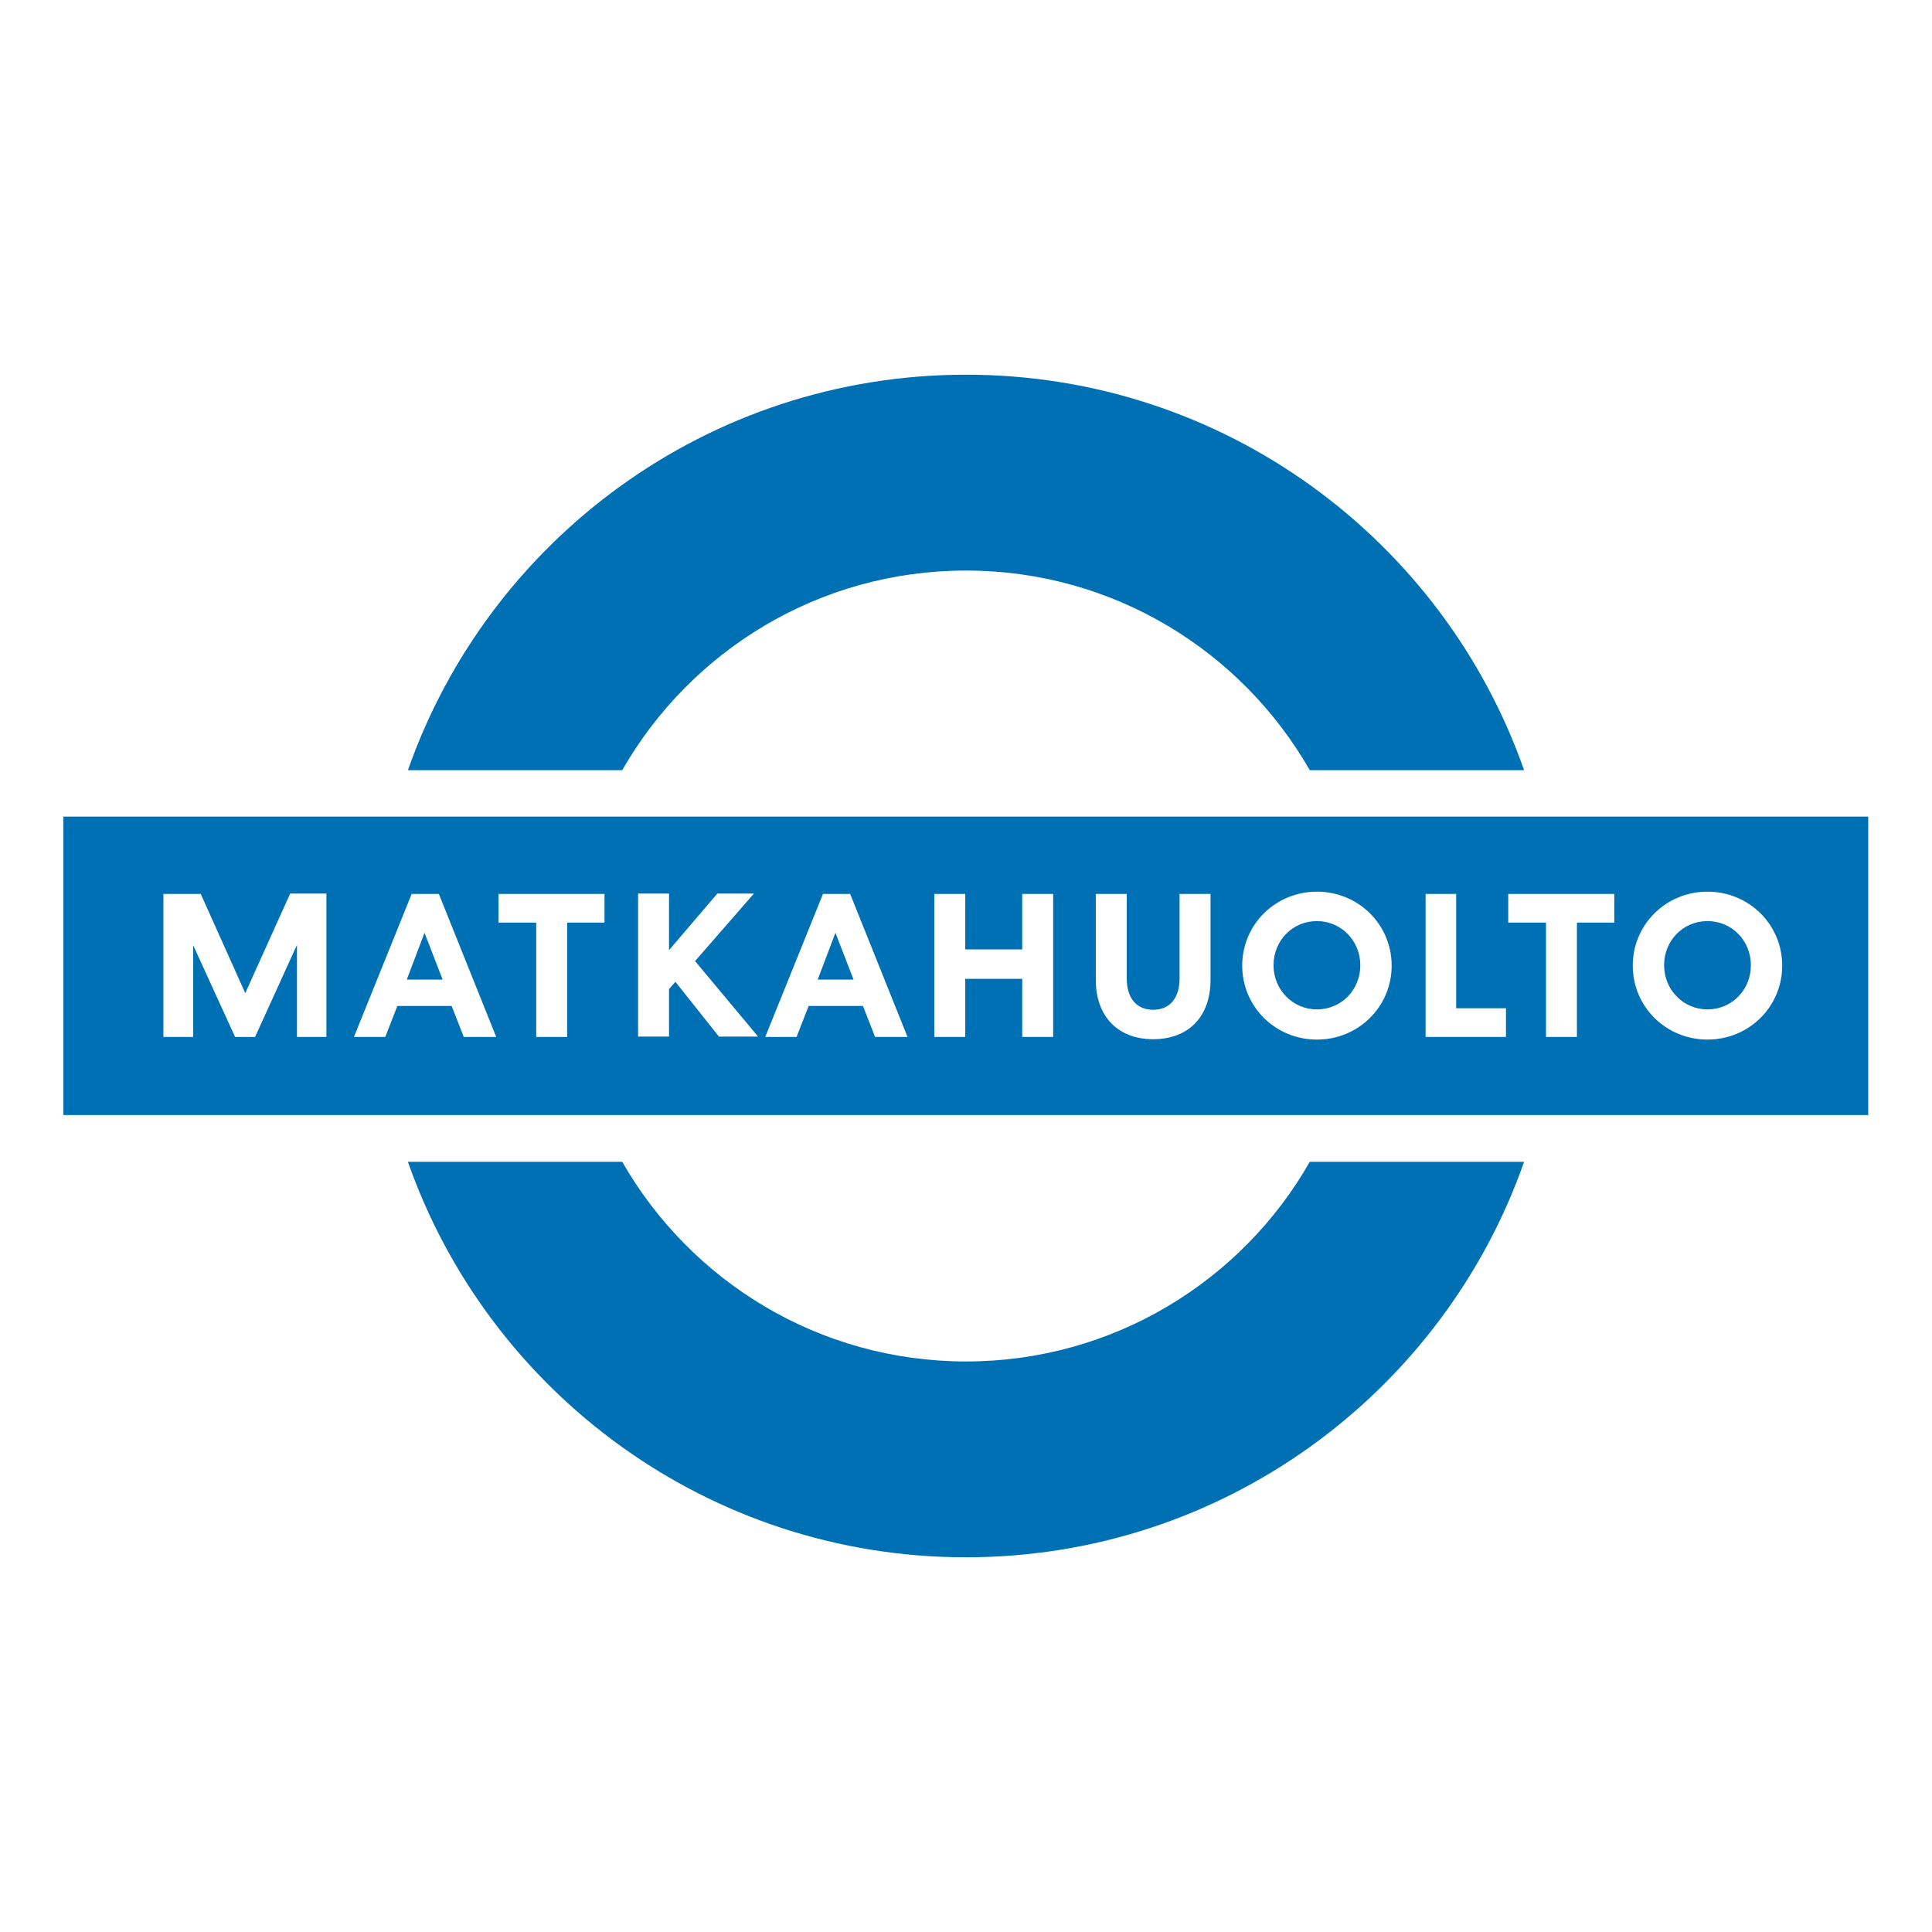 <?xml version="1.0" encoding="utf-8"?>
<!-- Generator: Adobe Illustrator 27.7.0, SVG Export Plug-In . SVG Version: 6.00 Build 0)  -->
<svg version="1.1" id="Layer_2" xmlns="http://www.w3.org/2000/svg" xmlns:xlink="http://www.w3.org/1999/xlink" x="0px" y="0px"
	 viewBox="0 0 512 512" style="enable-background:new 0 0 512 512;" xml:space="preserve">
<style type="text/css">
	.st0{fill:#FFFFFF;}
	.st1{fill:#0070B5;}
</style>
<rect class="st0" width="512" height="512"/>
<path class="st1" d="M256,151.2c-39,0-73,21.3-91.1,52.9h-56.8c21.4-61,79.5-104.8,147.9-104.8s126.5,43.8,147.9,104.8h-56.8
	C329,172.5,295,151.2,256,151.2z M108.1,307.9c21.4,61,79.5,104.8,147.9,104.8c68.3,0,126.5-43.8,147.9-104.8h-56.8
	c-18,31.6-52.1,52.9-91.1,52.9c-39,0-73-21.3-91.1-52.9L108.1,307.9z M216.7,259.6h9.5l-4.8-12.4L216.7,259.6z M360.5,255.8
	c0,6.5-5,11.7-11.5,11.7c-6.4,0-11.5-5.2-11.5-11.7c0-6.5,5-11.7,11.5-11.7C355.4,244.1,360.5,249.3,360.5,255.8z M112.5,247.2
	l4.8,12.4h-9.5L112.5,247.2z M464,255.8c0,6.5-5,11.7-11.5,11.7c-6.4,0-11.5-5.2-11.5-11.7c0-6.5,5-11.7,11.5-11.7
	C459,244.1,464,249.3,464,255.8z M16.8,216.4v79.1h478.3v-79.1H16.8z M86.6,274.8h-7.9v-24.4l-11.1,24.4h-5.3l-11.1-24.3v24.3h-7.9
	v-37.9h9.9L65,263.2l11.9-26.4h9.6V274.8z M122.9,274.8l-3.2-8.2h-14.4l-3.2,8.2h-8.3l15.3-37.9h7.2l15.2,37.9H122.9z M160.3,244.5
	h-10v30.3h-8.2v-30.3h-10v-7.6h28.1V244.5z M190.6,274.8L179,260.2l-1.7,1.9v12.6h-8.2v-37.9h8.2v15h0l12.8-15h9.7l-15.6,17.9
	l16.7,20H190.6z M231.9,274.8l-3.2-8.2h-14.4l-3.2,8.2h-8.3l15.3-37.9h7.2l15.2,37.9H231.9z M279.1,274.8h-8.2v-15.4h-15.1v15.4
	h-8.2v-37.9h8.2v14.7h15.1v-14.7h8.2V274.8z M320.8,259.7c0,9.6-5.7,15.7-15.2,15.7c-9.5,0-15.2-6.2-15.2-15.7h0v-22.8h8.2v22.4
	c0,5.1,2.5,8.3,7,8.3s7-3.2,7-8.3v-22.4h8.2V259.7z M349,275.5c-11,0-19.8-8.7-19.8-19.6c0-10.9,8.8-19.6,19.8-19.6
	c11,0,19.8,8.7,19.8,19.6C368.8,266.8,360,275.5,349,275.5z M399.1,274.8h-21.3v-37.9h8.1v30.3h13.2V274.8z M427.9,244.5h-10v30.3
	h-8.2v-30.3h-10v-7.6h28.1V244.5z M452.5,275.5c-11,0-19.8-8.7-19.8-19.6c0-10.9,8.8-19.6,19.8-19.6c11,0,19.8,8.7,19.8,19.6
	C472.3,266.8,463.5,275.5,452.5,275.5z"/>
</svg>

